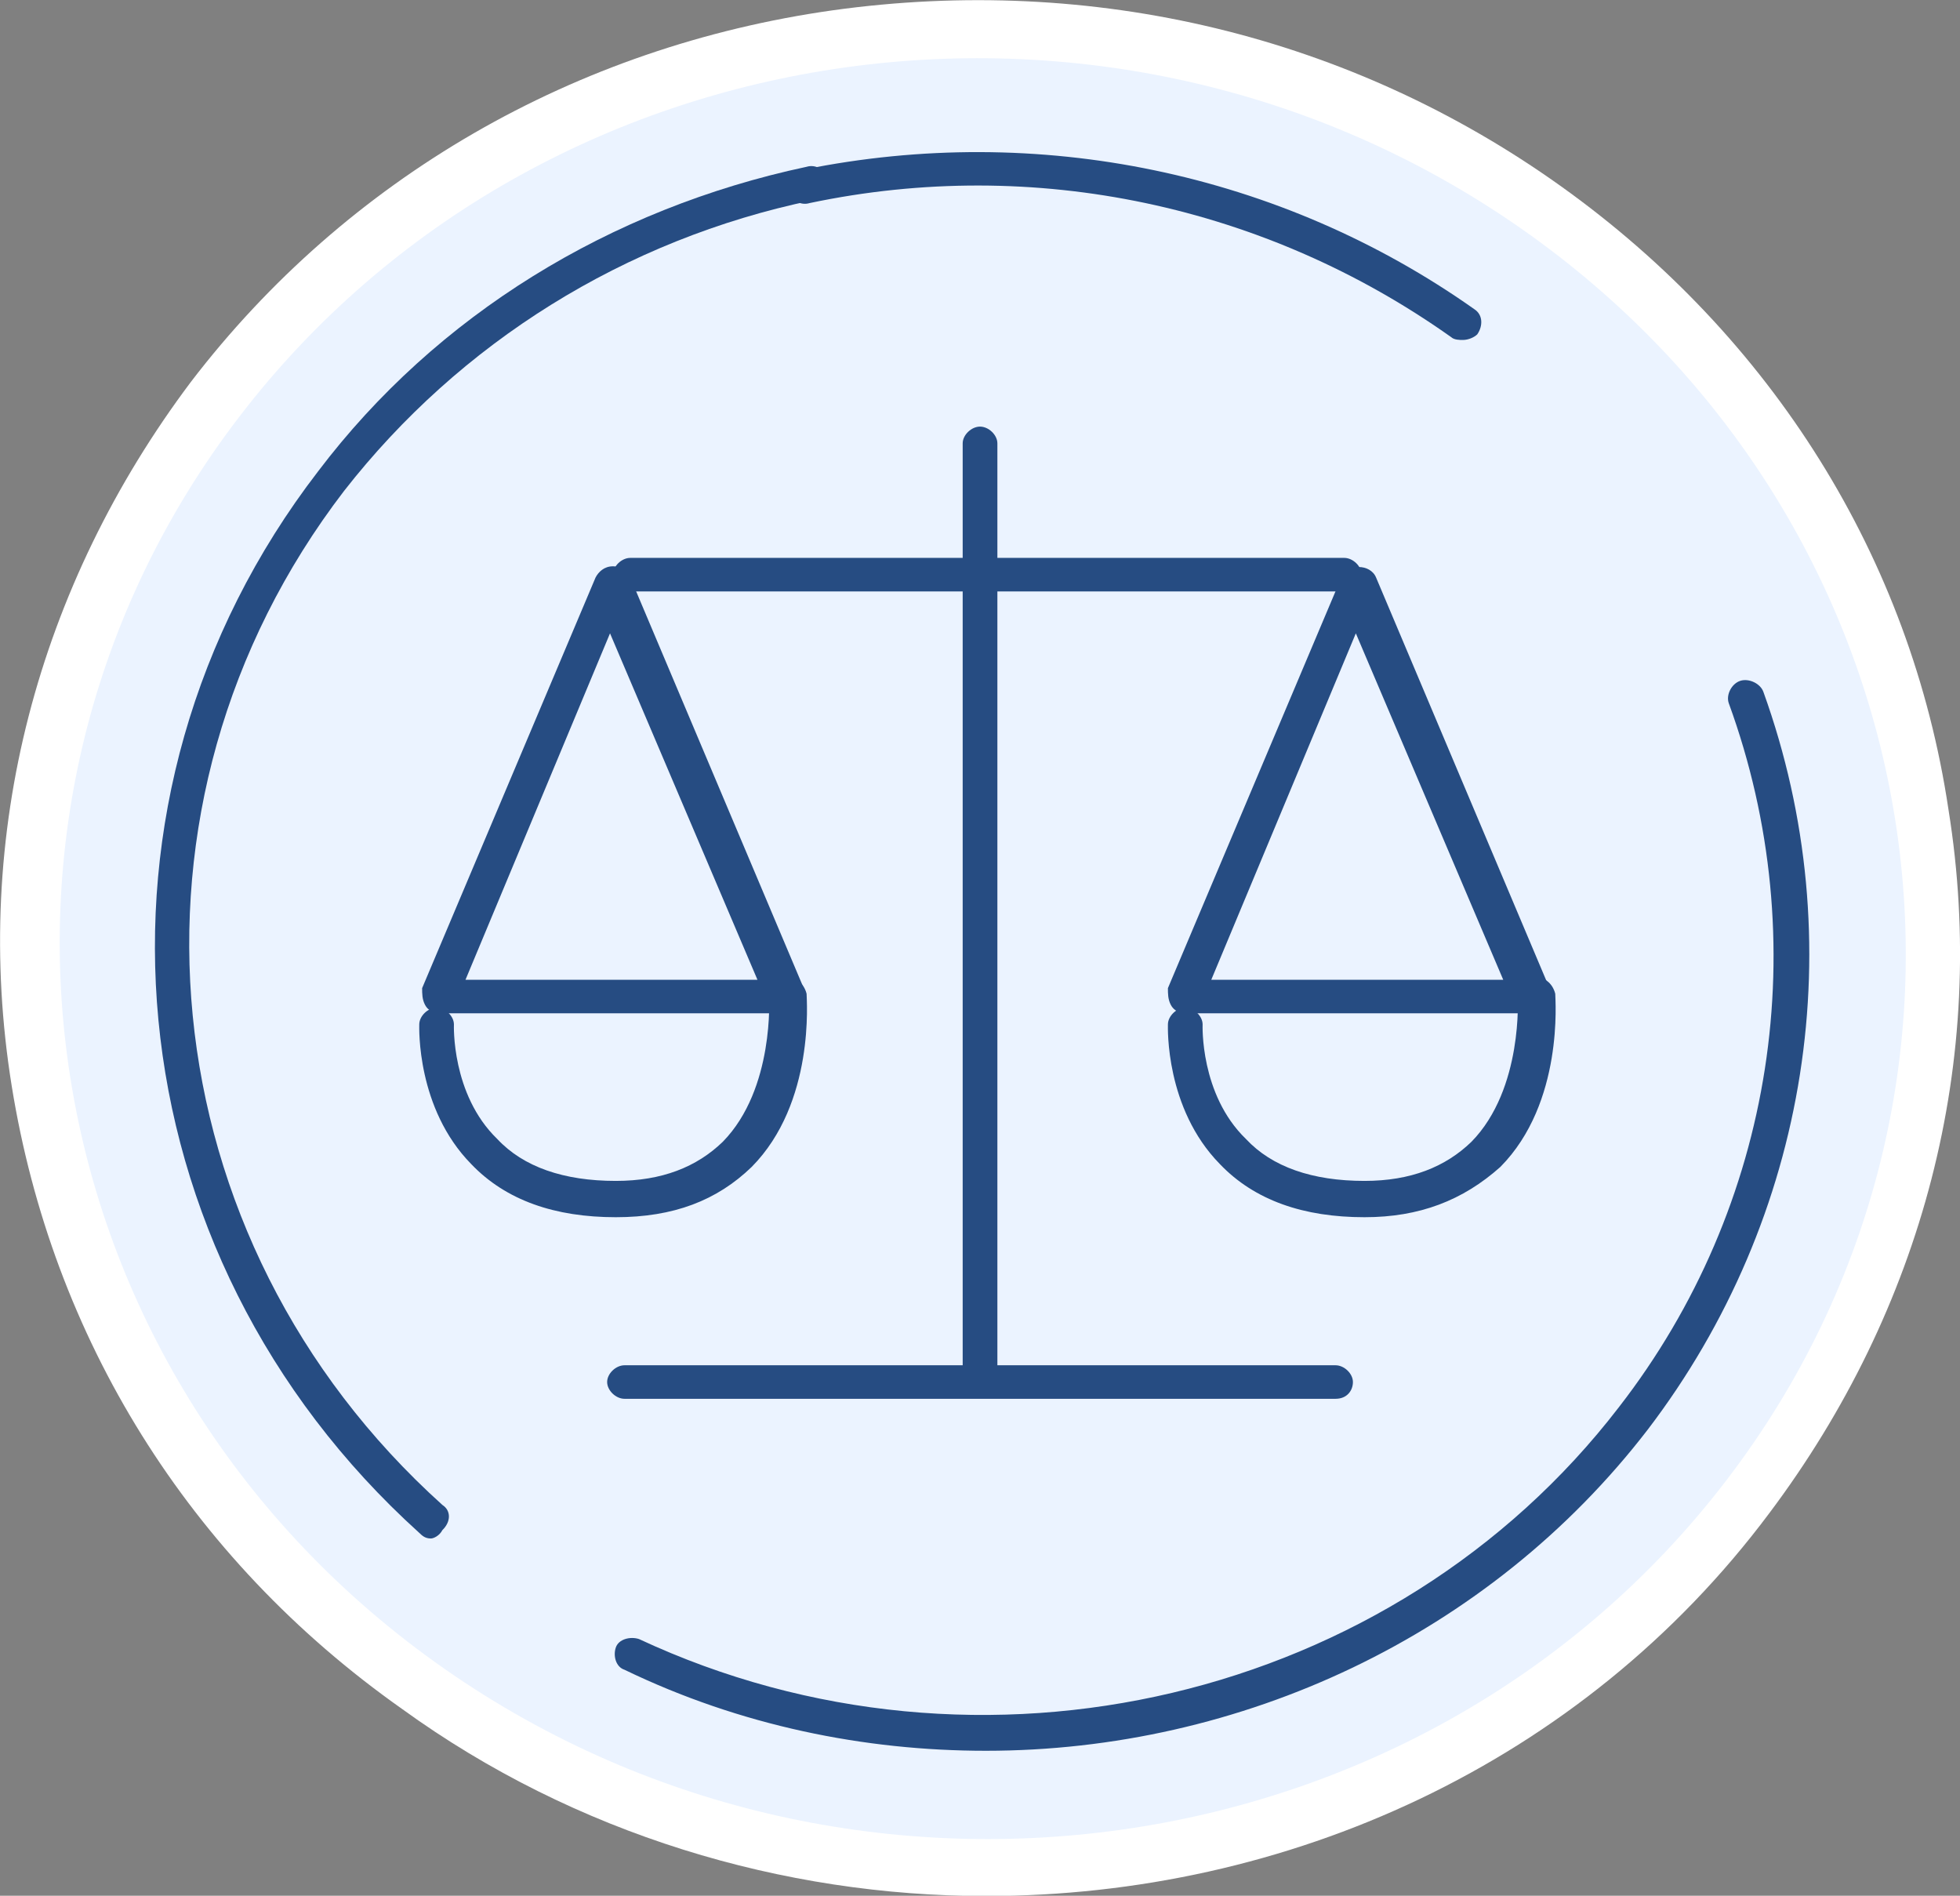 <svg xmlns="http://www.w3.org/2000/svg" fill="none" viewBox="9.63 9.31 61.34 59.32">
<rect x="9.63" y="9.31" width="61.34" height="59.32" fill="#808080" stroke="none"/>
<path d="M40.483 68.639C34.15 68.639 27.637 66.716 22.209 62.782C15.514 58.062 11.262 51.156 9.996 43.288C8.729 35.421 10.81 27.641 15.605 21.259C20.49 14.878 27.637 10.769 35.688 9.633C43.83 8.497 51.881 10.42 58.485 15.14C65.089 19.861 69.431 26.767 70.608 34.634C71.874 42.502 69.793 50.282 64.999 56.663C59.118 64.531 49.891 68.639 40.483 68.639ZM40.302 12.867C38.945 12.867 37.678 12.955 36.321 13.13C29.175 14.179 22.842 17.763 18.59 23.357C14.338 28.952 12.529 35.858 13.615 42.764C14.7 49.67 18.5 55.789 24.29 59.985C36.321 68.552 53.329 66.191 62.194 54.653C66.446 49.058 68.255 42.152 67.17 35.246C66.084 28.34 62.285 22.221 56.495 18.025C51.7 14.616 46.092 12.867 40.302 12.867Z" fill="white"/>
<path d="M63.649 55.644C73.106 43.306 70.357 25.851 57.509 16.655C44.661 7.46 26.579 10.007 17.123 22.345C7.666 34.682 10.415 52.138 23.263 61.333C36.111 70.528 54.193 67.981 63.649 55.644Z" fill="#EBF3FF"/>
<path d="M55.41 19.948C55.32 19.948 55.139 19.948 55.048 19.861C49.258 15.752 42.021 14.178 34.965 15.665C34.694 15.752 34.332 15.577 34.332 15.227C34.241 14.965 34.422 14.616 34.784 14.616C42.112 13.13 49.711 14.703 55.772 18.986C56.043 19.161 56.043 19.511 55.862 19.773C55.772 19.861 55.591 19.948 55.41 19.948Z" fill="#264C82"/>
<path d="M40.483 64.094C36.683 64.094 32.793 63.307 29.175 61.559C28.903 61.472 28.813 61.122 28.903 60.86C28.994 60.597 29.356 60.51 29.627 60.597C40.302 65.58 53.239 62.521 60.295 53.342C65.18 47.048 66.446 38.743 63.733 31.313C63.642 31.051 63.823 30.701 64.094 30.614C64.366 30.526 64.728 30.701 64.818 30.963C67.623 38.743 66.266 47.398 61.2 54.041C56.224 60.51 48.444 64.094 40.483 64.094Z" fill="#264C82"/>
<path d="M23.114 57.451C22.933 57.451 22.843 57.363 22.752 57.276C13.072 48.534 11.715 34.285 19.586 24.058C23.295 19.162 28.723 15.84 34.874 14.529C35.146 14.442 35.508 14.617 35.508 14.966C35.598 15.228 35.417 15.578 35.055 15.578C29.175 16.802 24.019 20.036 20.4 24.669C12.891 34.46 14.248 48.097 23.476 56.402C23.747 56.576 23.747 56.926 23.476 57.188C23.385 57.363 23.204 57.451 23.114 57.451Z" fill="#264C82"/>
<path d="M57.58 41.017H46.724C46.543 41.017 46.362 40.929 46.272 40.755C46.181 40.58 46.181 40.405 46.181 40.23L51.609 27.38C51.79 26.943 52.514 26.943 52.695 27.38L58.123 40.23C58.213 40.405 58.213 40.58 58.032 40.755C57.942 40.929 57.761 41.017 57.58 41.017ZM47.538 39.968H56.675L52.062 29.128L47.538 39.968Z" fill="#264C82"/>
<path d="M52.333 47.398C50.433 47.398 48.895 46.874 47.809 45.737C46.091 43.989 46.181 41.454 46.181 41.367C46.181 41.104 46.453 40.842 46.724 40.842C46.995 40.842 47.267 41.104 47.267 41.367C47.267 41.367 47.176 43.552 48.624 44.951C49.438 45.825 50.704 46.262 52.333 46.262C53.78 46.262 54.866 45.825 55.68 45.038C57.308 43.377 57.127 40.492 57.127 40.492C57.127 40.23 57.308 39.968 57.67 39.88C57.942 39.88 58.213 40.055 58.303 40.405C58.303 40.58 58.575 43.814 56.585 45.825C55.409 46.874 54.052 47.398 52.333 47.398Z" fill="#264C82"/>
<path d="M34.24 41.017H23.384C23.203 41.017 23.022 40.929 22.932 40.754C22.841 40.58 22.841 40.405 22.841 40.23L28.269 27.38C28.36 27.205 28.541 27.03 28.812 27.03C29.083 27.03 29.264 27.205 29.355 27.38L34.783 40.23C34.873 40.405 34.873 40.58 34.692 40.754C34.602 40.929 34.421 41.017 34.24 41.017ZM24.198 39.968H33.335L28.721 29.128L24.198 39.968Z" fill="#264C82"/>
<path d="M28.902 47.398C27.003 47.398 25.465 46.874 24.379 45.737C22.66 43.989 22.751 41.454 22.751 41.367C22.751 41.104 23.022 40.842 23.294 40.842C23.565 40.842 23.836 41.104 23.836 41.367C23.836 41.367 23.746 43.552 25.193 44.951C26.008 45.825 27.274 46.262 28.902 46.262C30.35 46.262 31.436 45.825 32.25 45.038C33.878 43.377 33.697 40.492 33.697 40.492C33.697 40.23 33.878 39.968 34.24 39.88C34.511 39.88 34.783 40.055 34.873 40.405C34.873 40.58 35.145 43.814 33.154 45.825C32.069 46.874 30.712 47.398 28.902 47.398Z" fill="#264C82"/>
<path d="M51.7 27.816H29.355C29.084 27.816 28.812 27.554 28.812 27.292C28.812 27.03 29.084 26.767 29.355 26.767H51.7C51.971 26.767 52.243 27.03 52.243 27.292C52.243 27.554 51.971 27.816 51.7 27.816Z" fill="#264C82"/>
<path d="M40.301 52.992C40.03 52.992 39.758 52.73 39.758 52.468V23.183C39.758 22.921 40.03 22.659 40.301 22.659C40.572 22.659 40.844 22.921 40.844 23.183V52.38C40.844 52.73 40.572 52.992 40.301 52.992Z" fill="#264C82"/>
<path d="M51.428 53.08H29.174C28.902 53.08 28.631 52.817 28.631 52.555C28.631 52.293 28.902 52.031 29.174 52.031H51.428C51.7 52.031 51.971 52.293 51.971 52.555C51.971 52.817 51.79 53.08 51.428 53.08Z" fill="#264C82"/>
</svg>